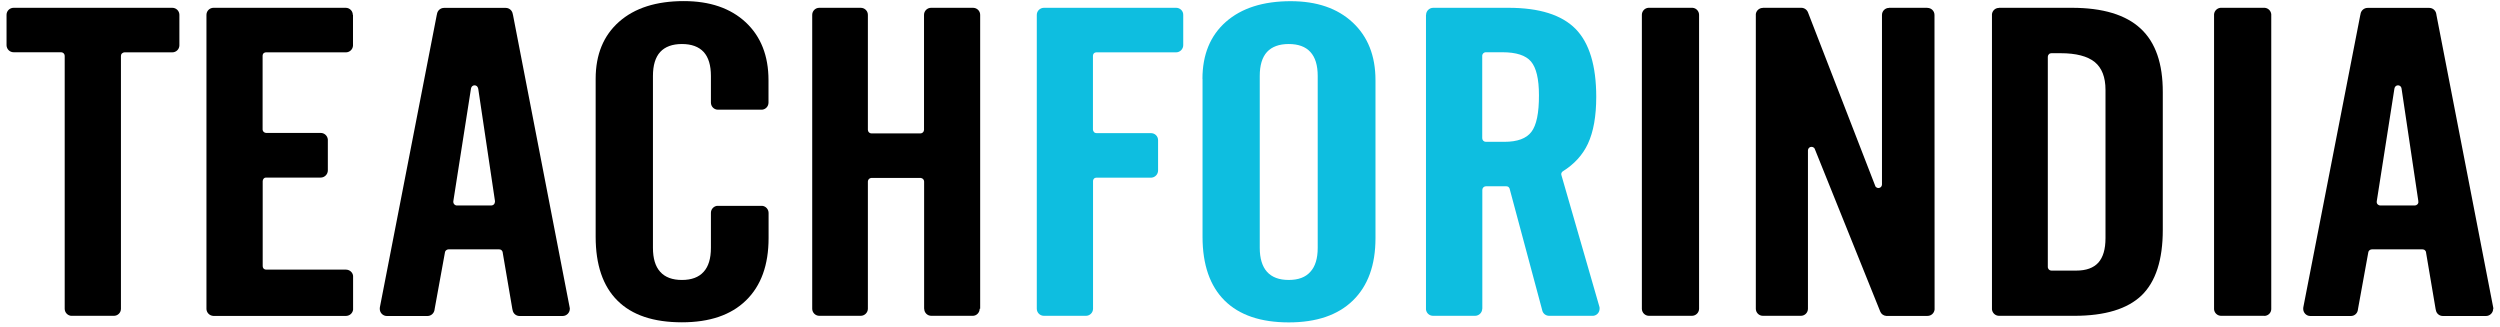 <?xml version="1.0" encoding="UTF-8"?>
<svg xmlns="http://www.w3.org/2000/svg" width="191" height="25" viewBox="0 0 191 25" fill="none">
  <g clip-path="url(#clip0_348_50)">
    <path d="M91.867 6.029C91.867 4.174 92.466 2.72 93.658 1.668C94.856 0.617 96.5 0.091 98.612 0.091C100.6 0.091 102.178 0.631 103.34 1.712C104.502 2.793 105.087 4.261 105.087 6.131V18.196C105.087 20.256 104.509 21.841 103.362 22.958C102.215 24.076 100.578 24.631 98.466 24.631C96.318 24.631 94.688 24.076 93.563 22.966C92.445 21.855 91.874 20.234 91.874 18.094V6.029H91.867ZM100.673 18.941V5.802C100.673 4.992 100.49 4.378 100.11 3.969C99.745 3.567 99.189 3.363 98.459 3.363C97.728 3.363 97.173 3.567 96.8 3.969C96.427 4.378 96.245 4.992 96.245 5.802V18.934C96.245 19.745 96.434 20.358 96.8 20.767C97.173 21.184 97.728 21.388 98.459 21.388C99.189 21.388 99.745 21.184 100.11 20.767C100.483 20.366 100.673 19.752 100.673 18.941Z" fill="#0EBEE0"></path>
    <path d="M129.809 1.136C129.809 0.851 129.59 0.618 129.313 0.596H125.936C125.659 0.618 125.447 0.844 125.439 1.122V23.602C125.447 23.894 125.688 24.128 125.98 24.128H129.261C129.561 24.128 129.809 23.887 129.809 23.587V1.136Z" fill="black"></path>
    <path d="M172.984 24.135C173.276 24.135 173.51 23.916 173.524 23.631V1.092C173.502 0.829 173.29 0.618 173.027 0.596H169.651C169.388 0.618 169.176 0.829 169.154 1.092V23.631C169.176 23.909 169.41 24.128 169.695 24.128H172.984V24.135Z" fill="black"></path>
    <path d="M74.848 23.587H74.885V1.136C74.885 0.837 74.644 0.596 74.337 0.596H71.136C70.837 0.596 70.595 0.837 70.595 1.136V9.922C70.595 9.988 70.566 10.061 70.515 10.112C70.464 10.163 70.391 10.193 70.325 10.193H66.576C66.503 10.193 66.437 10.163 66.386 10.112C66.335 10.061 66.306 9.988 66.306 9.922V1.136C66.306 0.837 66.065 0.596 65.758 0.596H62.593C62.294 0.596 62.053 0.837 62.053 1.136V23.587C62.053 23.887 62.301 24.128 62.593 24.128H65.758C66.057 24.128 66.306 23.88 66.306 23.587V13.866C66.306 13.801 66.335 13.727 66.386 13.676C66.437 13.625 66.496 13.603 66.562 13.596H70.347C70.413 13.603 70.471 13.633 70.522 13.676C70.573 13.727 70.603 13.801 70.603 13.866V23.587H70.61C70.61 23.887 70.851 24.128 71.151 24.128H74.315C74.6 24.135 74.848 23.887 74.848 23.587Z" fill="black"></path>
    <path d="M58.72 16.269C58.72 15.991 58.508 15.757 58.245 15.728H54.767C54.511 15.772 54.314 15.991 54.314 16.261V18.934C54.314 19.745 54.131 20.359 53.758 20.768C53.386 21.184 52.83 21.389 52.099 21.389C51.369 21.389 50.813 21.184 50.441 20.768C50.068 20.359 49.885 19.745 49.885 18.934V5.803C49.885 4.992 50.068 4.378 50.441 3.969C50.813 3.568 51.369 3.363 52.099 3.363C52.83 3.363 53.386 3.568 53.758 3.969C54.131 4.378 54.314 4.992 54.314 5.803V7.84C54.314 8.14 54.555 8.381 54.854 8.381H58.223C58.501 8.352 58.713 8.125 58.713 7.84V6.124C58.713 4.254 58.128 2.786 56.974 1.705C55.812 0.624 54.233 0.084 52.245 0.084C50.141 0.084 48.489 0.61 47.298 1.662C46.107 2.713 45.508 4.167 45.508 6.022V18.087C45.508 20.235 46.063 21.863 47.174 22.966C48.285 24.076 49.929 24.624 52.099 24.624C54.219 24.624 55.848 24.069 56.995 22.951C58.143 21.834 58.72 20.249 58.72 18.189V16.269Z" fill="black"></path>
    <path d="M13.164 0.596H1.041C0.741 0.596 0.5 0.837 0.5 1.129V3.459C0.507 3.751 0.741 3.992 1.041 3.992H4.673C4.738 3.992 4.812 4.021 4.863 4.072C4.914 4.123 4.943 4.196 4.943 4.262V23.587C4.943 23.865 5.148 24.091 5.418 24.128H8.707C8.999 24.128 9.24 23.887 9.24 23.595V4.269C9.24 4.204 9.262 4.131 9.32 4.08C9.372 4.028 9.445 3.999 9.51 3.999H13.164C13.457 3.999 13.698 3.765 13.705 3.473V1.122C13.698 0.829 13.457 0.596 13.164 0.596Z" fill="black"></path>
    <path d="M122.194 23.434L119.293 13.384C119.286 13.362 119.278 13.333 119.278 13.311C119.278 13.224 119.322 13.143 119.395 13.092C120.272 12.544 120.915 11.843 121.317 10.981C121.741 10.068 121.953 8.878 121.953 7.403C121.953 5.022 121.427 3.283 120.375 2.21C119.315 1.136 117.612 0.596 115.245 0.596H109.501C109.201 0.596 108.953 0.837 108.953 1.136H108.945V23.646C108.975 23.916 109.201 24.128 109.486 24.128H112.694C112.994 24.128 113.242 23.88 113.242 23.587H113.25V14.502C113.25 14.436 113.279 14.363 113.33 14.312C113.381 14.261 113.454 14.232 113.52 14.232H115.084C115.15 14.232 115.223 14.253 115.274 14.312C115.31 14.348 115.332 14.392 115.34 14.436L117.795 23.587L117.831 23.726C117.89 23.96 118.102 24.128 118.358 24.128H121.726C121.997 24.099 122.209 23.872 122.209 23.587C122.216 23.536 122.209 23.485 122.194 23.434ZM116.998 10.076C116.618 10.58 115.931 10.835 114.938 10.835H113.513C113.447 10.835 113.374 10.806 113.323 10.755C113.271 10.697 113.242 10.631 113.242 10.558V4.24C113.25 4.182 113.271 4.123 113.323 4.072C113.374 4.021 113.432 3.999 113.491 3.992H114.784C115.836 3.992 116.567 4.226 116.969 4.7C117.371 5.175 117.576 6.03 117.576 7.271C117.583 8.63 117.386 9.572 116.998 10.076Z" fill="#0EBEE0"></path>
    <path d="M147.795 1.143C147.795 0.844 147.554 0.603 147.255 0.603V0.596H144.324V0.603C144.025 0.603 143.783 0.844 143.783 1.143V13.991V14.1C143.783 14.166 143.754 14.239 143.703 14.29C143.593 14.392 143.425 14.392 143.323 14.29C143.294 14.261 143.272 14.232 143.265 14.195L138.127 0.939C138.047 0.742 137.85 0.596 137.623 0.596H134.685V0.603C134.408 0.603 134.181 0.808 134.145 1.07V23.587C134.145 23.887 134.386 24.128 134.685 24.128H137.586C137.886 24.128 138.127 23.887 138.127 23.587V11.829C138.127 11.734 138.127 11.617 138.127 11.485C138.127 11.42 138.156 11.347 138.208 11.295C138.31 11.193 138.485 11.193 138.595 11.295C138.624 11.325 138.639 11.354 138.653 11.39L143.652 23.806C143.725 23.989 143.9 24.12 144.105 24.135H147.262C147.547 24.135 147.773 23.923 147.803 23.646L147.795 1.143Z" fill="black"></path>
    <path d="M163.542 2.181C162.409 1.129 160.655 0.596 158.287 0.596H152.726V0.603C152.441 0.603 152.215 0.815 152.186 1.085V23.639C152.215 23.916 152.449 24.128 152.726 24.128H158.477C160.831 24.128 162.541 23.602 163.622 22.565C164.696 21.52 165.237 19.855 165.237 17.569V7.052C165.244 4.854 164.682 3.232 163.542 2.181ZM160.86 18.197C160.86 19.037 160.677 19.658 160.312 20.067C159.946 20.469 159.384 20.673 158.631 20.673H156.716C156.651 20.673 156.585 20.644 156.534 20.593C156.49 20.542 156.461 20.483 156.453 20.425V4.335C156.453 4.269 156.482 4.196 156.534 4.145C156.585 4.087 156.658 4.065 156.724 4.065H157.432C158.609 4.065 159.479 4.291 160.034 4.737C160.582 5.182 160.86 5.898 160.86 6.862V18.197Z" fill="black"></path>
    <path d="M190.493 23.55L186.144 1.143L186.137 1.092L186.13 1.055C186.086 0.8 185.867 0.603 185.596 0.603H180.883C180.62 0.603 180.401 0.792 180.349 1.041L180.335 1.121L180.328 1.143L175.972 23.485C175.965 23.521 175.965 23.558 175.965 23.594C175.965 23.894 176.206 24.142 176.506 24.142H179.611C179.874 24.142 180.094 23.952 180.138 23.697C180.145 23.66 180.152 23.602 180.152 23.602L180.941 19.263C180.949 19.212 180.978 19.168 181.014 19.132C181.066 19.081 181.139 19.051 181.204 19.051H185.085C185.151 19.051 185.224 19.073 185.275 19.132C185.319 19.168 185.341 19.219 185.348 19.27L185.355 19.322L186.079 23.602C186.079 23.602 186.093 23.667 186.101 23.697C186.144 23.952 186.364 24.142 186.634 24.142H189.93C190.229 24.142 190.478 23.894 190.478 23.594C190.5 23.572 190.5 23.565 190.493 23.55ZM184.683 15.619C184.632 15.67 184.566 15.699 184.493 15.699H181.826C181.767 15.692 181.709 15.662 181.658 15.619C181.592 15.553 181.57 15.465 181.584 15.378L182.936 6.752V6.759C182.958 6.621 183.068 6.518 183.207 6.518C183.346 6.518 183.463 6.621 183.477 6.759V6.752L184.763 15.378H184.756C184.778 15.465 184.756 15.553 184.683 15.619Z" fill="black"></path>
    <path d="M43.534 23.55L39.193 1.143L39.179 1.092L39.171 1.055C39.127 0.8 38.908 0.603 38.638 0.603H33.924C33.661 0.603 33.442 0.792 33.391 1.041L33.376 1.121L33.369 1.143L29.021 23.485C29.014 23.521 29.014 23.558 29.014 23.594C29.014 23.894 29.255 24.142 29.555 24.142H32.66C32.923 24.142 33.142 23.952 33.194 23.697C33.201 23.66 33.208 23.602 33.208 23.602L33.998 19.263C34.005 19.212 34.034 19.168 34.071 19.132C34.122 19.081 34.195 19.051 34.261 19.051H38.141C38.207 19.051 38.28 19.073 38.331 19.132C38.367 19.168 38.397 19.219 38.404 19.27L38.411 19.322L39.142 23.602C39.142 23.602 39.157 23.667 39.164 23.697C39.208 23.952 39.427 24.142 39.69 24.142H42.986C43.286 24.142 43.534 23.894 43.534 23.594C43.541 23.572 43.541 23.565 43.534 23.55ZM37.732 15.619C37.673 15.67 37.608 15.699 37.542 15.699H34.874C34.816 15.692 34.758 15.662 34.714 15.619C34.648 15.553 34.626 15.465 34.633 15.378L35.985 6.752V6.759C36.007 6.621 36.117 6.518 36.256 6.518C36.394 6.518 36.511 6.621 36.526 6.759L36.533 6.752L37.819 15.378C37.819 15.465 37.79 15.553 37.732 15.619Z" fill="black"></path>
    <path d="M89.858 0.596H79.759C79.459 0.596 79.211 0.837 79.211 1.136V23.587C79.211 23.887 79.452 24.128 79.759 24.128H82.967C83.267 24.128 83.508 23.88 83.508 23.587V13.808C83.515 13.749 83.537 13.691 83.581 13.647C83.632 13.596 83.698 13.574 83.764 13.574H87.958C88.243 13.559 88.477 13.319 88.477 13.026V10.711C88.477 10.404 88.236 10.171 87.929 10.171H83.771C83.705 10.171 83.632 10.149 83.581 10.09C83.53 10.032 83.501 9.966 83.501 9.9V4.255C83.501 4.189 83.53 4.123 83.574 4.072C83.625 4.028 83.683 3.999 83.749 3.999H89.851C90.151 3.999 90.399 3.751 90.399 3.451V1.136C90.406 0.837 90.158 0.596 89.858 0.596Z" fill="#0EBEE0"></path>
    <path d="M20.136 4.072C20.187 4.028 20.246 3.999 20.304 3.999H26.428C26.713 3.999 26.954 3.773 26.969 3.488V1.136H26.954C26.954 0.837 26.713 0.596 26.413 0.596H16.314C16.015 0.596 15.773 0.837 15.773 1.136V23.617C15.788 23.894 16.015 24.12 16.292 24.135H26.457C26.728 24.12 26.94 23.923 26.976 23.66V21.075C26.947 20.812 26.72 20.608 26.443 20.6H20.319C20.253 20.593 20.195 20.571 20.143 20.527C20.092 20.469 20.07 20.403 20.07 20.337V13.837C20.07 13.771 20.1 13.698 20.143 13.647C20.151 13.64 20.165 13.633 20.18 13.618C20.187 13.611 20.187 13.611 20.195 13.603C20.209 13.596 20.224 13.589 20.238 13.582C20.26 13.574 20.29 13.567 20.311 13.567H24.499C24.798 13.567 25.047 13.319 25.047 13.019V10.66C25.025 10.383 24.791 10.156 24.506 10.156H20.326C20.26 10.149 20.195 10.127 20.143 10.076C20.092 10.025 20.07 9.973 20.063 9.908V4.247C20.063 4.196 20.085 4.123 20.136 4.072Z" fill="black"></path>
  </g>
  <defs>
    <clipPath id="clip0_348_50">
      <rect width="190" height="24.832" fill="white" transform="translate(0.5 0.084)"></rect>
    </clipPath>
  </defs>
</svg>
